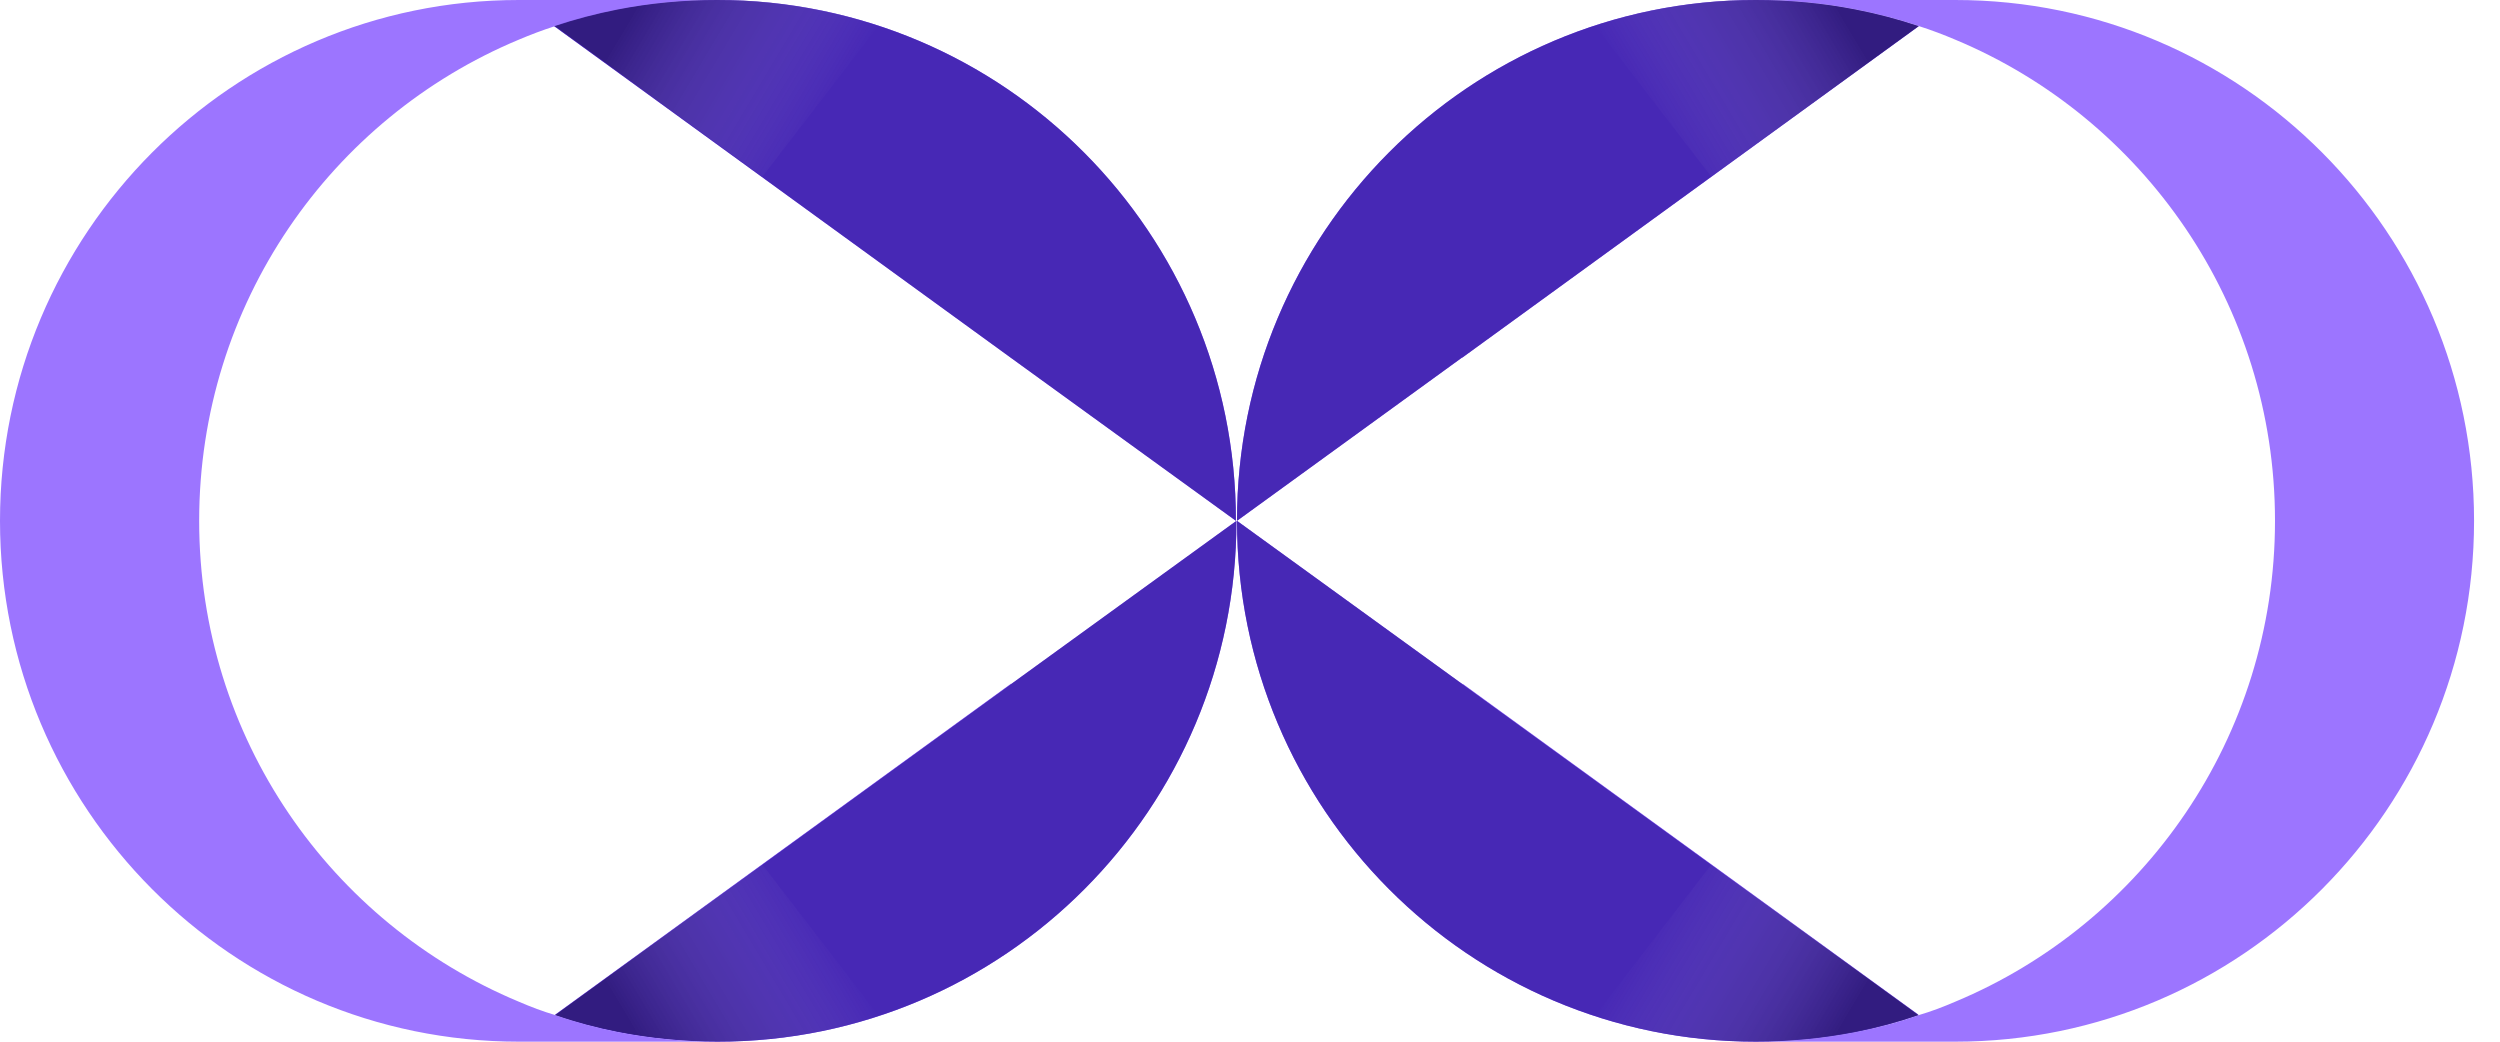 <svg width="24" height="10" viewBox="0 0 24 10" fill="none" xmlns="http://www.w3.org/2000/svg">
<path d="M18.418 9.74C18.221 9.81 18.02 9.863 17.813 9.904C16.033 9.555 14.594 8.259 14.039 6.562L18.418 9.741V9.74Z" fill="#9C75FF"/>
<path d="M9.707 6.563C9.152 8.259 7.713 9.555 5.933 9.905C5.726 9.864 5.526 9.81 5.328 9.741L9.707 6.562V6.563Z" fill="#9C75FF"/>
<path d="M11.865 5L9.702 3.433L5.32 0.251C5.518 0.185 5.719 0.132 5.928 0.091C6.235 0.031 6.559 0 6.884 0C9.636 0 11.865 2.237 11.865 5Z" fill="#9C75FF"/>
<path d="M11.87 5C11.87 7.76 9.641 10 6.889 10C6.563 10 6.24 9.969 5.933 9.909C5.726 9.868 5.526 9.815 5.328 9.745L9.707 6.567L11.87 5V5Z" fill="#9C75FF"/>
<path d="M23.751 5C23.751 7.76 21.52 10 18.771 10H16.859C17.185 10 17.508 9.969 17.815 9.909C18.022 9.868 18.223 9.815 18.42 9.745C18.54 9.71 18.655 9.666 18.771 9.616C20.573 8.864 21.84 7.08 21.84 5C21.84 2.92 20.573 1.133 18.771 0.381C18.658 0.333 18.542 0.289 18.423 0.251C18.226 0.185 18.025 0.132 17.815 0.091C17.508 0.031 17.186 0 16.859 0H18.771C21.52 0 23.751 2.237 23.751 5Z" fill="#9C75FF"/>
<path d="M18.417 9.745C18.219 9.814 18.018 9.868 17.812 9.909C17.505 9.969 17.182 10 16.856 10C14.104 10 11.875 7.76 11.875 5L14.038 6.567L18.417 9.745V9.745Z" fill="#9C75FF"/>
<path d="M18.42 0.251L14.038 3.433H14.035L11.875 5C11.875 2.237 14.104 0 16.856 0C17.181 0 17.504 0.031 17.812 0.091C18.022 0.132 18.222 0.185 18.42 0.251Z" fill="#9C75FF"/>
<path d="M11.87 5C11.87 7.76 9.641 10 6.889 10C6.563 10 6.24 9.969 5.933 9.909C5.726 9.868 5.526 9.815 5.328 9.745L9.707 6.567L11.87 5V5Z" fill="#4728B5"/>
<path d="M18.417 9.745C18.219 9.814 18.018 9.868 17.812 9.909C17.505 9.969 17.182 10 16.856 10C14.104 10 11.875 7.76 11.875 5L14.038 6.567L18.417 9.745V9.745Z" fill="#4728B5"/>
<path d="M5.936 9.909C6.243 9.969 6.566 10 6.892 10H4.98C2.232 10 0 7.76 0 5C0 2.24 2.232 0 4.98 0H6.892C6.566 0 6.243 0.031 5.936 0.091C5.726 0.132 5.525 0.185 5.328 0.251C5.209 0.289 5.093 0.333 4.98 0.381C3.178 1.133 1.912 2.917 1.912 5C1.912 7.083 3.178 8.864 4.98 9.616C5.096 9.666 5.212 9.71 5.331 9.745C5.528 9.814 5.729 9.868 5.936 9.909Z" fill="#9C75FF"/>
<path d="M11.865 5L9.702 3.433L5.32 0.251C5.518 0.185 5.719 0.132 5.928 0.091C6.235 0.031 6.559 0 6.884 0C9.636 0 11.865 2.237 11.865 5Z" fill="#4728B5"/>
<path d="M18.42 0.251L14.038 3.433H14.035L11.875 5C11.875 2.237 14.104 0 16.856 0C17.181 0 17.504 0.031 17.812 0.091C18.022 0.132 18.222 0.185 18.42 0.251Z" fill="#4728B5"/>
<path style="mix-blend-mode:multiply" opacity="0.58" d="M18.419 9.745L16.428 8.301L15.312 9.751C15.799 9.912 16.316 9.997 16.855 9.997C17.181 9.997 17.504 9.965 17.811 9.905C18.021 9.864 18.222 9.811 18.419 9.745Z" fill="url(#paint0_linear_13512_45488)"/>
<path style="mix-blend-mode:multiply" opacity="0.58" d="M5.328 9.745L7.319 8.301L8.435 9.751C7.949 9.912 7.431 9.997 6.892 9.997C6.566 9.997 6.244 9.965 5.936 9.905C5.726 9.864 5.526 9.811 5.328 9.745Z" fill="url(#paint1_linear_13512_45488)"/>
<path style="mix-blend-mode:multiply" opacity="0.58" d="M18.419 0.251L16.428 1.696L15.312 0.245C15.799 0.085 16.316 0 16.855 0C17.181 0 17.504 0.031 17.811 0.091C18.021 0.132 18.222 0.185 18.419 0.251Z" fill="url(#paint2_linear_13512_45488)"/>
<path style="mix-blend-mode:multiply" opacity="0.58" d="M5.328 0.251L7.319 1.696L8.435 0.245C7.949 0.085 7.431 0 6.892 0C6.566 0 6.244 0.031 5.936 0.091C5.726 0.132 5.526 0.185 5.328 0.251Z" fill="url(#paint3_linear_13512_45488)"/>
<defs>
<linearGradient id="paint0_linear_13512_45488" x1="15.761" y1="8.961" x2="18.274" y2="10.457" gradientUnits="userSpaceOnUse">
<stop stop-color="white" stop-opacity="0"/>
<stop offset="0.72" stop-opacity="0.5"/>
</linearGradient>
<linearGradient id="paint1_linear_13512_45488" x1="7.985" y1="8.961" x2="5.473" y2="10.457" gradientUnits="userSpaceOnUse">
<stop stop-color="white" stop-opacity="0"/>
<stop offset="0.72" stop-opacity="0.5"/>
</linearGradient>
<linearGradient id="paint2_linear_13512_45488" x1="15.761" y1="1.036" x2="18.274" y2="-0.46" gradientUnits="userSpaceOnUse">
<stop stop-color="white" stop-opacity="0"/>
<stop offset="0.72" stop-opacity="0.5"/>
</linearGradient>
<linearGradient id="paint3_linear_13512_45488" x1="7.985" y1="1.036" x2="5.473" y2="-0.46" gradientUnits="userSpaceOnUse">
<stop stop-color="white" stop-opacity="0"/>
<stop offset="0.72" stop-opacity="0.5"/>
</linearGradient>
</defs>
</svg>

